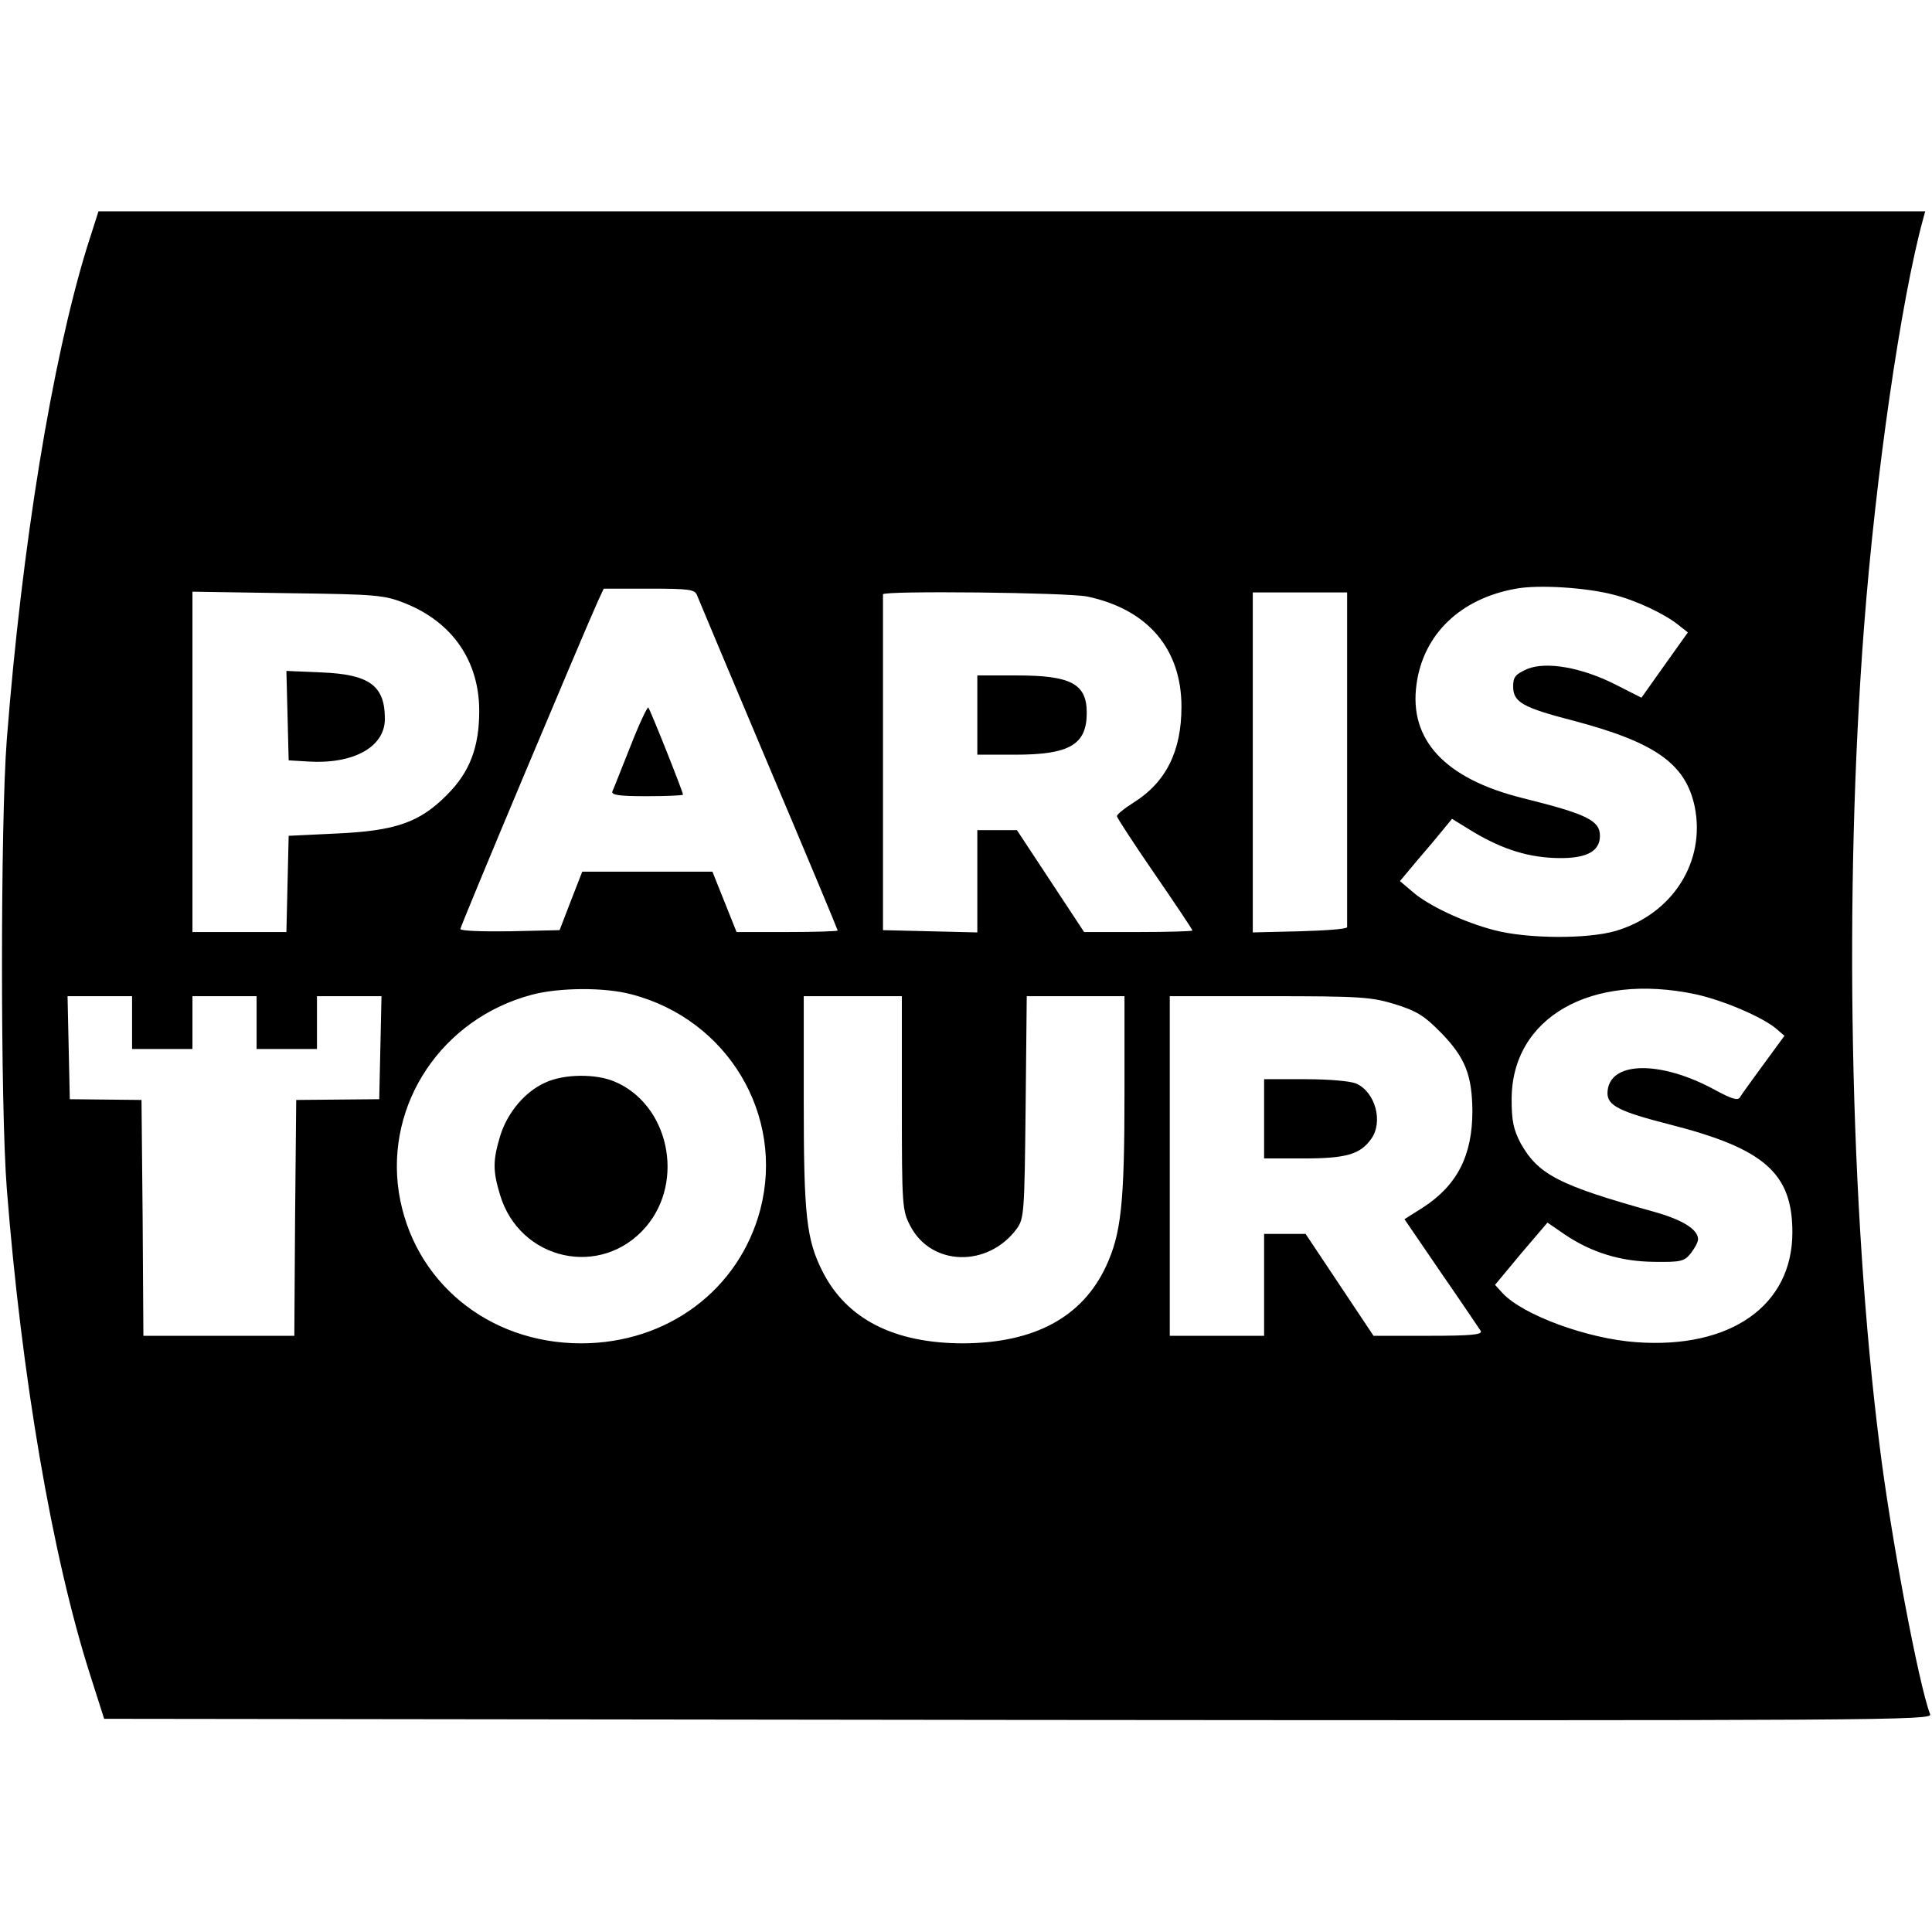 <?xml version="1.0" standalone="no"?>
<!DOCTYPE svg PUBLIC "-//W3C//DTD SVG 20010904//EN"
 "http://www.w3.org/TR/2001/REC-SVG-20010904/DTD/svg10.dtd">
<svg version="1.0" xmlns="http://www.w3.org/2000/svg"
 width="512pt" height="512pt" viewBox="0 0 512 512"
 preserveAspectRatio="xMidYMid meet">
<g transform="translate(0,512) scale(0.1,-0.1)"
fill="#000000" stroke="none">
<path d="M230 4463 c-92 -300 -172 -789 -212 -1303 -17 -219 -17 -973 0 -1190
39 -497 120 -973 221 -1289 l37 -116 2423 -3 c2305 -2 2423 -1 2416 15 -30 78
-104 470 -134 713 -79 626 -95 1467 -41 2170 31 404 98 865 156 1078 l6 22
-2421 0 -2420 0 -31 -97z m4046 -919 c60 -15 136 -51 173 -81 l24 -19 -62 -87
-61 -86 -67 34 c-90 46 -185 63 -236 42 -31 -14 -37 -21 -37 -46 0 -42 25 -56
160 -91 216 -57 297 -114 321 -227 30 -146 -58 -285 -209 -330 -75 -22 -235
-21 -322 2 -81 21 -175 65 -217 102 l-33 28 46 55 c26 30 57 67 69 82 l23 28
57 -35 c79 -47 148 -68 226 -69 74 -1 109 18 109 59 0 41 -36 58 -205 100
-205 51 -302 154 -281 302 18 132 116 227 264 253 59 11 186 3 258 -16z
m-2429 -1 c4 -10 89 -213 190 -452 101 -238 183 -435 183 -437 0 -2 -60 -4
-134 -4 l-134 0 -32 80 -32 80 -173 0 -172 0 -30 -77 -30 -78 -132 -3 c-72 -1
-131 1 -131 6 0 8 324 779 365 870 l15 32 120 0 c106 0 121 -2 127 -17z m-773
-22 c125 -50 196 -153 196 -285 0 -96 -25 -162 -85 -222 -73 -74 -137 -96
-295 -103 l-125 -6 -3 -127 -3 -128 -124 0 -125 0 0 451 0 451 253 -4 c237 -3
256 -5 311 -27z m1808 18 c160 -34 249 -139 249 -292 0 -118 -41 -200 -127
-254 -24 -15 -44 -31 -44 -36 0 -4 45 -73 100 -153 55 -80 100 -147 100 -150
0 -2 -65 -4 -144 -4 l-143 0 -89 135 -89 135 -52 0 -53 0 0 -135 0 -136 -125
3 -125 3 0 443 c0 243 0 444 0 447 0 10 490 5 542 -6z m688 -429 c0 -242 0
-443 0 -447 0 -5 -56 -9 -125 -11 l-125 -3 0 451 0 450 125 0 125 0 0 -440z
m-1897 -625 c255 -66 407 -320 342 -570 -56 -213 -246 -355 -475 -355 -247 0
-446 165 -483 400 -36 236 115 461 353 524 72 19 192 20 263 1z m2821 0 c73
-16 176 -60 213 -91 l22 -19 -55 -75 c-30 -41 -59 -81 -63 -88 -5 -9 -21 -5
-65 19 -148 81 -285 77 -286 -8 0 -33 32 -49 165 -83 251 -64 325 -129 325
-286 0 -194 -164 -309 -413 -291 -130 9 -301 72 -355 130 l-20 22 69 83 70 82
45 -31 c71 -48 148 -72 237 -73 71 -1 81 1 98 23 10 13 19 29 19 37 0 26 -42
52 -118 73 -251 70 -305 98 -352 181 -19 36 -24 60 -24 115 -1 218 210 339
488 280z m-4144 -75 l0 -70 80 0 80 0 0 70 0 70 85 0 85 0 0 -70 0 -70 80 0
80 0 0 70 0 70 85 0 86 0 -3 -137 -3 -136 -110 -1 -110 -1 -3 -312 -2 -313
-200 0 -200 0 -2 313 -3 312 -95 1 -95 1 -3 136 -3 137 86 0 85 0 0 -70z
m2040 -213 c0 -276 1 -285 23 -327 56 -106 205 -109 281 -7 20 27 21 42 24
323 l3 294 130 0 129 0 0 -257 c0 -294 -9 -373 -49 -459 -63 -135 -190 -203
-378 -204 -183 0 -309 64 -373 190 -43 85 -50 148 -50 452 l0 278 130 0 130 0
0 -283z m1306 262 c58 -18 78 -30 124 -77 63 -65 81 -111 82 -206 0 -118 -40
-197 -131 -256 l-49 -31 97 -142 c54 -78 101 -148 105 -154 6 -10 -25 -13
-138 -13 l-146 0 -90 135 -90 135 -55 0 -55 0 0 -135 0 -135 -125 0 -125 0 0
450 0 450 264 0 c239 0 270 -2 332 -21z"/>
<path d="M1671 3143 c-24 -60 -45 -114 -48 -120 -4 -10 18 -13 91 -13 53 0 96
2 96 4 0 8 -87 226 -92 231 -2 3 -24 -43 -47 -102z"/>
<path d="M762 3224 l3 -119 50 -3 c121 -8 205 38 205 113 0 88 -41 118 -168
123 l-93 4 3 -118z"/>
<path d="M2590 3225 l0 -105 101 0 c144 0 189 27 189 111 0 77 -42 99 -185 99
l-105 0 0 -105z"/>
<path d="M1445 2251 c-54 -24 -101 -80 -120 -143 -19 -64 -19 -91 0 -154 52
-175 269 -223 387 -85 104 122 60 325 -84 385 -50 21 -134 20 -183 -3z"/>
<path d="M3350 2155 l0 -105 105 0 c113 0 150 11 179 52 32 45 11 123 -39 146
-15 7 -72 12 -135 12 l-110 0 0 -105z"/>
</g>
</svg>

